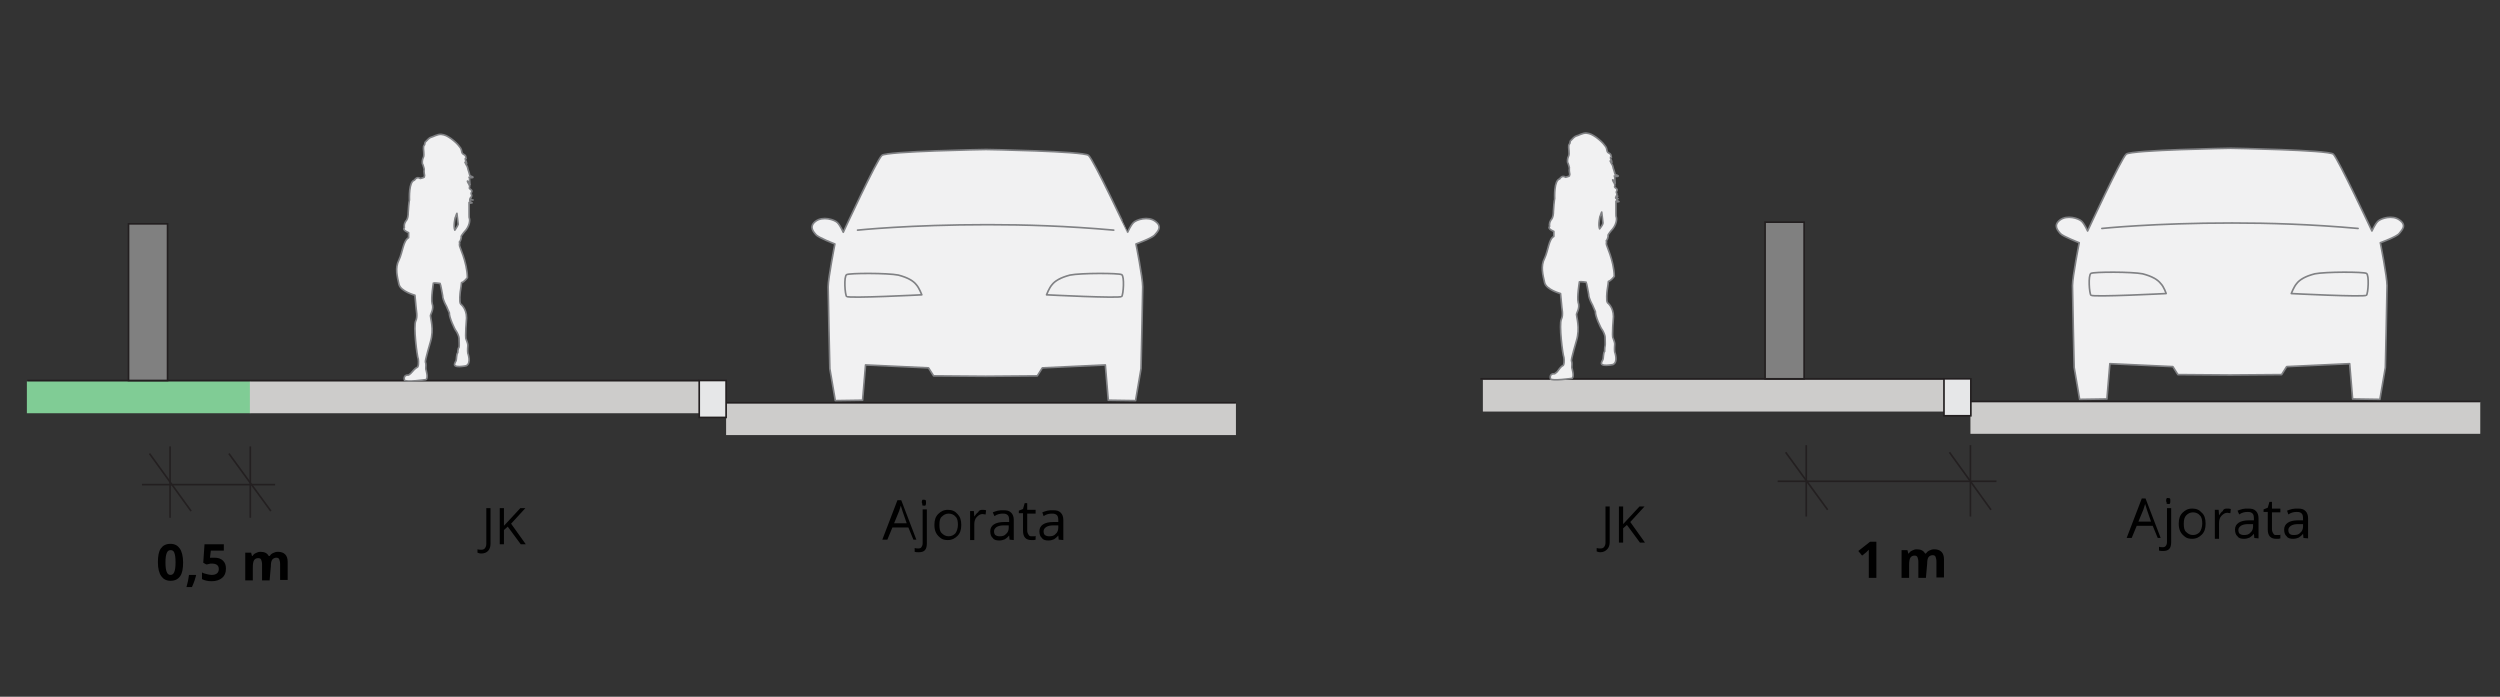 <?xml version="1.0" encoding="utf-8"?>
<!-- Generator: Adobe Illustrator 22.0.1, SVG Export Plug-In . SVG Version: 6.00 Build 0)  -->
<svg version="1.1" id="Layer_1" xmlns="http://www.w3.org/2000/svg" xmlns:xlink="http://www.w3.org/1999/xlink" x="0px" y="0px"
	 viewBox="0 0 595.3 165.9" style="enable-background:new 0 0 595.3 165.9;" xml:space="preserve">
<rect x="0" y="0" width="595.3" height="165.9" fill="#333333" stroke="none"/>
<style type="text/css">
	.st0{fill:#CDCCCB;}
	.st1{fill:none;stroke:#231F20;stroke-width:0.4;stroke-miterlimit:10;}
	.st2{fill:#F1F1F2;stroke:#808184;stroke-width:0.4;stroke-linecap:round;stroke-linejoin:round;stroke-miterlimit:10;}
	.st3{fill:#E6E7E8;stroke:#231F20;stroke-width:0.4;stroke-miterlimit:10;}
	.st4{fill:#808080;stroke:#231F20;stroke-width:0.4;stroke-miterlimit:10;}
	.st5{fill:#80CC95;}
</style>
<rect x="353.1" y="90.4" class="st0" width="109.9" height="7.6"/>
<path class="st1" d="M504.6,103.2"/>
<g>
	<path class="st2" d="M506.3,36.7c-1.2,1-9.2,18.3-9.2,18.3s-0.7-1.6-1.4-2.3c-0.7-0.7-3.5-1.6-5.2-0.3c-1.7,1.3-0.4,2.6,0.1,3.2
		c0.6,0.7,4.5,2.2,4.5,2.2s-1.6,8.1-1.6,10.2c0,2.2,0.4,19.5,0.4,19.5l1.3,7.6l6.5-0.1l0.7-8.4l15,0.7l1.2,1.9l12.4,0.1l12.3-0.1
		l1.2-1.9l15-0.7l0.7,8.4l6.5,0.1l1.3-7.6c0,0,0.4-17.3,0.4-19.5c0-2.2-1.6-10.2-1.6-10.2s3.9-1.4,4.5-2.2s1.9-1.9,0.1-3.2
		c-1.7-1.3-4.5-0.4-5.2,0.3c-0.7,0.7-1.4,2.3-1.4,2.3s-8.1-17.3-9.2-18.3c-1.2-1-24.4-1.4-24.4-1.4S507.5,35.7,506.3,36.7z"/>
	<path class="st2" d="M515.8,69.9c0,0-17.5,0.9-17.9,0.4c-0.4-0.4-0.7-4.8,0-5.2c0.7-0.4,9.8-0.4,12.3,0.1c2.3,0.6,3.6,1.4,4.3,2.3
		C515.3,68.3,515.8,69.9,515.8,69.9z"/>
	<path class="st2" d="M500.5,54.4c0,0,12.4-1.3,31-1.3c8.8,0,18.9,0.3,30,1.3"/>
	<path class="st2" d="M545.6,69.9c0,0,17.5,0.9,17.9,0.4c0.4-0.4,0.7-4.8,0-5.2s-9.8-0.4-12.3,0.1c-2.3,0.6-3.6,1.4-4.3,2.3
		C546.2,68.3,545.6,69.9,545.6,69.9z"/>
</g>
<line class="st1" x1="352.5" y1="90.2" x2="462.9" y2="90.2"/>
<g>
	<line class="st1" x1="475.4" y1="114.6" x2="423.3" y2="114.6"/>
	<g>
		<line class="st1" x1="425.2" y1="107.7" x2="435.2" y2="121.4"/>
		<line class="st1" x1="430.1" y1="106" x2="430.1" y2="123"/>
	</g>
	<g>
		<line class="st1" x1="464.2" y1="107.7" x2="474.1" y2="121.4"/>
		<line class="st1" x1="469.2" y1="106" x2="469.2" y2="123"/>
	</g>
</g>
<rect x="469.2" y="95.7" class="st0" width="121.4" height="7.6"/>
<rect x="462.9" y="90.2" class="st3" width="6.4" height="8.8"/>
<line class="st1" x1="469.2" y1="95.6" x2="590.6" y2="95.6"/>
<g>
	<path d="M513.8,128.1l-1.2-2.9h-3.8l-1.2,2.9h-1.2l3.6-9.4h0.9l3.6,9.4H513.8z M512.2,124.2l-1-2.9c-0.1-0.4-0.3-0.9-0.4-1.3
		c-0.1,0.4-0.3,0.9-0.4,1.3l-1.2,2.9H512.2z"/>
	<path d="M515.1,131.2c-0.4,0-0.7,0-1-0.1v-0.9c0.3,0.1,0.6,0.1,0.9,0.1s0.6-0.1,0.7-0.3c0.1-0.1,0.3-0.4,0.3-0.9v-8.1h1v8.1
		C517,130.6,516.4,131.2,515.1,131.2z M515.8,119.3c0-0.3,0-0.4,0.1-0.6s0.3-0.1,0.4-0.1c0.1,0,0.3,0,0.4,0.1s0.1,0.3,0.1,0.6
		s0,0.4-0.1,0.6s-0.3,0.1-0.4,0.1c-0.1,0-0.3,0-0.4-0.1C516,119.6,515.8,119.5,515.8,119.3z"/>
	<path d="M525.2,124.7c0,1.2-0.3,2-0.9,2.6c-0.6,0.6-1.3,1-2.3,1c-0.6,0-1.2-0.1-1.6-0.4c-0.4-0.3-0.9-0.7-1.2-1.3
		c-0.3-0.6-0.4-1.2-0.4-1.9c0-1.2,0.3-2,0.9-2.6c0.6-0.6,1.3-1,2.3-1s1.7,0.3,2.3,1C524.9,122.6,525.2,123.5,525.2,124.7z
		 M520,124.7c0,0.9,0.1,1.6,0.6,2c0.4,0.4,0.9,0.7,1.6,0.7c0.7,0,1.2-0.3,1.6-0.7c0.3-0.4,0.6-1.2,0.6-2s-0.1-1.6-0.6-2
		c-0.3-0.4-0.9-0.7-1.6-0.7c-0.7,0-1.2,0.3-1.6,0.7C520.2,123.1,520,123.7,520,124.7z"/>
	<path d="M530.3,121.1c0.3,0,0.6,0,0.9,0.1l-0.1,1c-0.3,0-0.6-0.1-0.7-0.1c-0.6,0-1,0.3-1.4,0.7c-0.4,0.4-0.6,1-0.6,1.7v3.8h-1v-6.9
		h0.9l0.1,1.3l0,0c0.3-0.4,0.6-0.9,0.9-1C529.4,121.2,529.8,121.1,530.3,121.1z"/>
	<path d="M536.8,128.1l-0.1-1l0,0c-0.3,0.4-0.7,0.7-1,0.9c-0.3,0.1-0.7,0.3-1.3,0.3c-0.7,0-1.3-0.1-1.6-0.6
		c-0.4-0.3-0.6-0.9-0.6-1.6c0-1.4,1.2-2.2,3.3-2.2h1.2v-0.4c0-0.6-0.1-1-0.3-1.2c-0.3-0.3-0.6-0.4-1.2-0.4c-0.6,0-1.3,0.1-2,0.6
		l-0.4-0.9c0.3-0.1,0.7-0.3,1.2-0.4c0.4-0.1,0.9-0.1,1.3-0.1c0.9,0,1.4,0.1,1.9,0.6c0.4,0.4,0.6,1,0.6,1.7v4.8L536.8,128.1
		L536.8,128.1z M534.3,127.4c0.7,0,1.2-0.1,1.6-0.6c0.4-0.3,0.6-0.9,0.6-1.4v-0.6h-1c-0.9,0-1.4,0.1-1.9,0.4c-0.4,0.3-0.6,0.6-0.6,1
		s0.1,0.7,0.3,0.9C533.6,127.3,533.9,127.4,534.3,127.4z"/>
	<path d="M542,127.4c0.1,0,0.4,0,0.6,0s0.3,0,0.4-0.1v0.9c-0.1,0-0.3,0.1-0.4,0.1c-0.3,0-0.4,0-0.6,0c-1.3,0-2-0.7-2-2.2v-4.2h-1
		v-0.6l1-0.4l0.4-1.4h0.6v1.6h2v0.9h-2v4c0,0.4,0.1,0.7,0.3,1S541.5,127.4,542,127.4z"/>
	<path d="M548.5,128.1l-0.1-1l0,0c-0.3,0.4-0.7,0.7-1,0.9c-0.3,0.1-0.7,0.3-1.3,0.3c-0.7,0-1.3-0.1-1.6-0.6
		c-0.4-0.3-0.6-0.9-0.6-1.6c0-1.4,1.2-2.2,3.3-2.2h1.2v-0.4c0-0.6-0.1-1-0.3-1.2c-0.3-0.3-0.6-0.4-1.2-0.4s-1.3,0.1-2,0.6l-0.3-0.9
		c0.3-0.1,0.7-0.3,1.2-0.4s0.9-0.1,1.3-0.1c0.9,0,1.4,0.1,1.9,0.6c0.4,0.4,0.6,1,0.6,1.7v4.8L548.5,128.1L548.5,128.1z M546.2,127.4
		c0.7,0,1.2-0.1,1.6-0.6c0.4-0.3,0.6-0.9,0.6-1.4v-0.6h-1c-0.9,0-1.4,0.1-1.9,0.4c-0.4,0.3-0.6,0.6-0.6,1s0.1,0.7,0.3,0.9
		C545.4,127.3,545.7,127.4,546.2,127.4z"/>
</g>
<g>
	<path class="st2" d="M384.5,43.7C384.5,43.8,384.5,43.8,384.5,43.7L384.5,43.7z"/>
	<path class="st2" d="M385.1,47.3c-0.9,0,0.1-0.7-0.1-1.2c-0.4-0.6,0.4-0.7-0.1-1.2c-0.6-0.4-0.4-0.4-0.4-0.6c0.1-0.1,0-0.6-0.3-1
		c-0.3-0.6-0.3-0.6,0.1-0.3c0.3,0.1,0.3,0.4,0.3,0.6l0,0c0-0.3-0.1-1-0.1-1.4c0-0.1,0-0.1-0.1-0.3c0,0,0.1,0.1,0.3,0.1
		c0.6,0.1,0.9-0.1,0.3-0.3c-0.6-0.1-0.4-0.4-0.7-1.2c-0.3-0.7-0.1-0.9-0.6-1.6c-0.3-0.7-0.4-0.7-0.1-0.3s0.3-0.1-0.1-0.9
		c-0.3-0.7-0.3-0.4,0-0.3s0.3,0.3,0.1-0.4c-0.1-0.6-0.7-0.4-0.9-1c-0.1-0.4-0.1-0.9-0.6-1.4c-0.4-0.6-1.2-1.3-2-1.9
		c-0.9-0.6-1.4-0.9-2.3-1c-0.9-0.1-2,0.6-2.5,0.7c-0.4,0.1-0.9,0.7-1.2,1c-0.4,0.3-0.1,0.6-0.4,0.9c-0.3,0.3-0.1,1.3-0.1,1.6
		s0.1,1-0.1,1.3s-0.4,1.4-0.1,1.7c0.1,0.3,0.4,1.2,0.3,1.3c-0.1,0.3,0.1,1.3,0.1,1.3l-0.1,0.4c-0.1,0.1-0.9,0.3-0.9,0.3
		c-0.9-0.6-1.4,0.4-1.4,0.4c-1.4,0.3-1.2,4.5-1.2,4.8c-0.1,0.1-0.3,2.6-0.3,3c0,0.3,0,1.4-0.6,2c-0.4,0.7-0.3,0.9-0.3,0.9
		c-0.1,0,0,0.6,0,0.6c-0.6,0.6,1,1.2,1,1.2v1.2c-1.2,0.6-1.3,3.3-2.2,5.2c-1,1.9-0.4,4,0,5.8c0.4,1.7,3.8,2.6,3.8,2.6
		c0,0.1,0.3,3.2,0.3,3.2c0,0.3,0.4,1.9-0.1,2.9c-0.6,1.2,0.3,8.5,0.6,9.1c0.1,0.6,0.1,1.9-0.3,2s-1.2,1.3-1.2,1.3
		c0,0.1-0.7,0.6-0.7,0.6c-1.4-0.1-1,1.2-1,1.2c0.3,0.6,5.1-0.1,5.1-0.1c0.7-0.3,0-2.5,0-2.5s0-0.1,0-0.3s0.1-1-0.1-1.4
		c-0.1-0.4,1.2-4.8,1.2-4.8c0.9-3,0-5.6,0-6.2c0-0.4,0.9-1.6,0.4-2.9c-0.3-1.3,0.3-4.9,0.3-4.9c0.1-0.1,1.6,0.1,1.6,0.1
		c0.1,0.1,0.6,2.9,0.6,2.9c0,1,0.9,2.5,0.9,2.5c0.1,0.3,0.7,1.6,0.7,1.6c-0.1,1,1.3,4,1.6,4.3c0.3,0.4,0.7,1.4,0.7,1.7
		c0,0.4,0.1,2,0,2.2c-0.1,0.3-0.1,1.3-0.1,1.3c-0.3,0.1-0.3,1.7-0.4,1.9c-0.1,0.1-0.3,0.6-0.3,0.6c-0.6,1.3,2.7,0.6,2.7,0.6
		c1.3-0.6,0.4-3,0.4-3c-0.1-0.6,0-1.7,0-1.7s0,0,0-0.3c0-0.3-0.4-1.3-0.4-1.3c-0.3-0.3,0.1-5.1,0.1-5.1c0-2.3-1.4-3.3-1.4-3.3
		c-0.4-0.4-0.1-2.9-0.1-2.9c0.1-0.4,0.3-2.2,0.3-2.2c0.6-0.1,1.4-1.2,1.4-1.2c-0.1-4-2-7.4-1.9-7.8c0.1-0.3,0-0.7,0-0.7
		c0.1,0,0.4-0.6,0.4-0.9c0.1-0.3,0-0.4,0-0.4c0-0.1,0.7-1,0.7-1c1.4-1.4,1.4-2.9,1.3-3.2c-0.1-0.3-0.1-0.3-0.1-0.9s0-3,0-3
		c0,0.3,0.7,0.1,0.7,0.1c-1-0.4-0.3-1.3-0.3-1.3C384.4,47.4,385.8,47.3,385.1,47.3z M380.9,54.5c-0.4-1,0.1-3,0.1-3
		c0.1-0.1,0.3-0.9,0.4-1l0,0l0,0c0,0.3,0.3,2.2,0.3,2.6C381.7,53.5,380.9,54.5,380.9,54.5z"/>
</g>
<g>
	<path d="M381.1,131.5c-0.4,0-0.7-0.1-0.9-0.2v-0.8c0.3,0.1,0.6,0.1,0.9,0.1c0.4,0,0.7-0.1,0.9-0.4s0.3-0.6,0.3-1v-8.6h1v8.5
		c0,0.7-0.2,1.3-0.6,1.7S381.8,131.5,381.1,131.5z"/>
	<path d="M391.7,129.2h-1.2l-3.1-4.2l-0.9,0.8v3.4h-1v-8.6h1v4.2l3.9-4.2h1.2l-3.4,3.7L391.7,129.2z"/>
</g>
<g>
	<path d="M446.8,137.6H445v-5l0-0.8l0-0.9c-0.3,0.3-0.5,0.5-0.6,0.6l-1,0.8l-0.9-1.1l2.8-2.2h1.5V137.6z"/>
	<path d="M458.6,137.6h-1.8v-3.8c0-0.5-0.1-0.8-0.2-1.1s-0.4-0.4-0.7-0.4c-0.5,0-0.8,0.2-1,0.5s-0.3,0.9-0.3,1.7v3.1h-1.8V131h1.4
		l0.2,0.8h0.1c0.2-0.3,0.4-0.5,0.8-0.7s0.7-0.3,1.1-0.3c1,0,1.6,0.3,2,1h0.2c0.2-0.3,0.4-0.5,0.8-0.7s0.7-0.3,1.2-0.3
		c0.7,0,1.3,0.2,1.7,0.6s0.6,1,0.6,1.8v4.3h-1.8v-3.8c0-0.5-0.1-0.8-0.2-1.1s-0.4-0.4-0.7-0.4c-0.4,0-0.8,0.2-1,0.5
		s-0.3,0.8-0.3,1.5L458.6,137.6L458.6,137.6z"/>
</g>
<rect x="420.3" y="52.9" class="st4" width="9.3" height="37.3"/>
<rect x="6.4" y="90.8" class="st5" width="53.2" height="7.6"/>
<rect x="59.5" y="90.8" class="st0" width="107.1" height="7.6"/>
<path class="st1" d="M208.3,103.5"/>
<g>
	<path class="st2" d="M210,37c-1.2,1-9.2,18.3-9.2,18.3s-0.7-1.6-1.4-2.3c-0.7-0.7-3.5-1.6-5.2-0.3c-1.7,1.3-0.4,2.6,0.1,3.2
		c0.6,0.7,4.5,2.2,4.5,2.2s-1.6,8.1-1.6,10.2c0,2.2,0.4,19.5,0.4,19.5l1.3,7.6l6.5-0.1l0.7-8.4l15,0.7l1.2,1.9l12.4,0.1l12.3-0.1
		l1.2-1.9l15-0.7l0.7,8.4l6.5,0.1l1.3-7.6c0,0,0.4-17.3,0.4-19.5c0-2.2-1.6-10.2-1.6-10.2s3.9-1.4,4.5-2.2c0.6-0.7,1.9-1.9,0.1-3.2
		c-1.7-1.3-4.5-0.4-5.2,0.3c-0.7,0.7-1.4,2.3-1.4,2.3S260.4,38,259.2,37c-1.2-1-24.4-1.4-24.4-1.4S211.1,36,210,37z"/>
	<path class="st2" d="M219.5,70.2c0,0-17.5,0.9-17.9,0.4c-0.4-0.4-0.7-4.8,0-5.2c0.7-0.4,9.8-0.4,12.3,0.1c2.3,0.6,3.6,1.4,4.3,2.3
		C218.9,68.6,219.5,70.2,219.5,70.2z"/>
	<path class="st2" d="M204.2,54.8c0,0,12.4-1.3,31-1.3c8.8,0,18.9,0.3,30,1.3"/>
	<path class="st2" d="M249.2,70.2c0,0,17.5,0.9,17.9,0.4c0.4-0.4,0.7-4.8,0-5.2c-0.7-0.4-9.8-0.4-12.3,0.1c-2.3,0.6-3.6,1.4-4.3,2.3
		C249.8,68.6,249.2,70.2,249.2,70.2z"/>
</g>
<line class="st1" x1="6.5" y1="90.6" x2="166.5" y2="90.6"/>
<g>
	<line class="st1" x1="35.6" y1="108" x2="45.5" y2="121.7"/>
	<line class="st1" x1="40.5" y1="106.3" x2="40.5" y2="123.3"/>
</g>
<g>
	<line class="st1" x1="54.5" y1="108" x2="64.5" y2="121.7"/>
	<line class="st1" x1="59.6" y1="106.3" x2="59.6" y2="123.3"/>
</g>
<rect x="172.9" y="96" class="st0" width="121.4" height="7.6"/>
<rect x="166.5" y="90.6" class="st3" width="6.4" height="8.8"/>
<line class="st1" x1="172.9" y1="95.9" x2="294.3" y2="95.9"/>
<g>
	<path d="M217.5,128.5l-1.2-2.9h-3.8l-1.2,2.9h-1.2l3.6-9.4h0.9l3.6,9.4H217.5z M215.9,124.6l-1-2.9c-0.1-0.4-0.3-0.9-0.4-1.3
		c-0.1,0.4-0.3,0.9-0.4,1.3l-1.2,2.9H215.9z"/>
	<path d="M218.8,131.5c-0.4,0-0.7,0-1-0.1v-0.9c0.3,0.1,0.6,0.1,0.9,0.1c0.3,0,0.6-0.1,0.7-0.3s0.3-0.4,0.3-0.9v-8.1h1v8.1
		C220.7,130.9,220.1,131.5,218.8,131.5z M219.5,119.7c0-0.3,0-0.4,0.1-0.6s0.3-0.1,0.4-0.1s0.3,0,0.4,0.1s0.1,0.3,0.1,0.6
		s0,0.4-0.1,0.6s-0.3,0.1-0.4,0.1s-0.3,0-0.4-0.1C219.7,119.9,219.5,119.8,219.5,119.7z"/>
	<path d="M228.9,125c0,1.2-0.3,2-0.9,2.6c-0.6,0.6-1.3,1-2.3,1c-0.6,0-1.2-0.1-1.6-0.4c-0.4-0.3-0.9-0.7-1.2-1.3s-0.4-1.2-0.4-1.9
		c0-1.2,0.3-2,0.9-2.6c0.6-0.6,1.3-1,2.3-1s1.7,0.3,2.3,1C228.6,123,228.9,123.8,228.9,125z M223.7,125c0,0.9,0.1,1.6,0.6,2
		c0.4,0.4,0.9,0.7,1.6,0.7c0.7,0,1.2-0.3,1.6-0.7c0.3-0.4,0.6-1.2,0.6-2s-0.1-1.6-0.6-2c-0.3-0.4-0.9-0.7-1.6-0.7
		c-0.7,0-1.2,0.3-1.6,0.7C223.8,123.4,223.7,124,223.7,125z"/>
	<path d="M233.9,121.4c0.3,0,0.6,0,0.9,0.1l-0.1,1c-0.3,0-0.6-0.1-0.7-0.1c-0.6,0-1,0.3-1.4,0.7c-0.4,0.4-0.6,1-0.6,1.7v3.8h-1v-6.9
		h0.9l0.1,1.3l0,0c0.3-0.4,0.6-0.9,0.9-1C233.1,121.5,233.5,121.4,233.9,121.4z"/>
	<path d="M240.4,128.5l-0.1-1l0,0c-0.3,0.4-0.7,0.7-1,0.9c-0.3,0.1-0.7,0.3-1.3,0.3c-0.7,0-1.3-0.1-1.6-0.6
		c-0.4-0.3-0.6-0.9-0.6-1.6c0-1.4,1.2-2.2,3.3-2.2h1.2v-0.4c0-0.6-0.1-1-0.3-1.2c-0.3-0.3-0.6-0.4-1.2-0.4c-0.6,0-1.3,0.1-2,0.6
		l-0.4-0.9c0.3-0.1,0.7-0.3,1.2-0.4c0.4-0.1,0.9-0.1,1.3-0.1c0.9,0,1.4,0.1,1.9,0.6c0.4,0.4,0.6,1,0.6,1.7v4.8L240.4,128.5
		L240.4,128.5z M238,127.7c0.7,0,1.2-0.1,1.6-0.6c0.4-0.3,0.6-0.9,0.6-1.4v-0.6h-1c-0.9,0-1.4,0.1-1.9,0.4c-0.4,0.3-0.6,0.6-0.6,1
		s0.1,0.7,0.3,0.9C237.3,127.6,237.6,127.7,238,127.7z"/>
	<path d="M245.6,127.7c0.1,0,0.4,0,0.6,0s0.3,0,0.4-0.1v0.9c-0.1,0-0.3,0.1-0.4,0.1c-0.3,0-0.4,0-0.6,0c-1.3,0-2-0.7-2-2.2v-4.2h-1
		v-0.6l1-0.4l0.4-1.4h0.6v1.6h2v0.9h-2v4c0,0.4,0.1,0.7,0.3,1S245.2,127.7,245.6,127.7z"/>
	<path d="M252.1,128.5l-0.1-1l0,0c-0.3,0.4-0.7,0.7-1,0.9c-0.3,0.1-0.7,0.3-1.3,0.3c-0.7,0-1.3-0.1-1.6-0.6
		c-0.4-0.3-0.6-0.9-0.6-1.6c0-1.4,1.2-2.2,3.3-2.2h1.2v-0.4c0-0.6-0.1-1-0.3-1.2c-0.3-0.3-0.6-0.4-1.2-0.4c-0.6,0-1.3,0.1-2,0.6
		l-0.3-0.9c0.3-0.1,0.7-0.3,1.2-0.4c0.4-0.1,0.9-0.1,1.3-0.1c0.9,0,1.4,0.1,1.9,0.6c0.4,0.4,0.6,1,0.6,1.7v4.8L252.1,128.5
		L252.1,128.5z M249.8,127.7c0.7,0,1.2-0.1,1.6-0.6c0.4-0.3,0.6-0.9,0.6-1.4v-0.6h-1c-0.9,0-1.4,0.1-1.9,0.4c-0.4,0.3-0.6,0.6-0.6,1
		s0.1,0.7,0.3,0.9C249.1,127.6,249.4,127.7,249.8,127.7z"/>
</g>
<g>
	<path class="st2" d="M111.9,44C111.9,44.2,111.9,44.2,111.9,44L111.9,44z"/>
	<path class="st2" d="M112.4,47.6c-0.9,0,0.1-0.7-0.1-1.2c-0.4-0.6,0.4-0.7-0.1-1.2c-0.6-0.4-0.4-0.4-0.4-0.6c0.1-0.1,0-0.6-0.3-1
		c-0.3-0.6-0.3-0.6,0.1-0.3c0.3,0.1,0.3,0.4,0.3,0.6l0,0c0-0.3-0.1-1-0.1-1.4c0-0.1,0-0.1-0.1-0.3c0,0,0.1,0.1,0.3,0.1
		c0.6,0.1,0.9-0.1,0.3-0.3c-0.6-0.1-0.4-0.4-0.7-1.2c-0.3-0.7-0.1-0.9-0.6-1.6c-0.3-0.7-0.4-0.7-0.1-0.3s0.3-0.1-0.1-0.9
		c-0.3-0.7-0.3-0.4,0-0.3s0.3,0.3,0.1-0.4c-0.1-0.6-0.7-0.4-0.9-1c-0.1-0.4-0.1-0.9-0.6-1.4c-0.4-0.6-1.2-1.3-2-1.9
		c-0.9-0.6-1.4-0.9-2.3-1c-0.9-0.1-2,0.6-2.5,0.7c-0.4,0.1-0.9,0.7-1.2,1c-0.4,0.3-0.1,0.6-0.4,0.9c-0.3,0.3-0.1,1.3-0.1,1.6
		s0.1,1-0.1,1.3s-0.4,1.4-0.1,1.7c0.1,0.3,0.4,1.2,0.3,1.3c-0.1,0.3,0.1,1.3,0.1,1.3l-0.1,0.4c-0.1,0.1-0.9,0.3-0.9,0.3
		c-0.9-0.6-1.4,0.4-1.4,0.4c-1.4,0.3-1.2,4.5-1.2,4.8c-0.1,0.1-0.3,2.6-0.3,3c0,0.3,0,1.4-0.6,2c-0.4,0.7-0.3,0.9-0.3,0.9
		c-0.1,0,0,0.6,0,0.6c-0.6,0.6,1,1.2,1,1.2v1.2C96,57.3,95.9,60,95,61.9c-1,1.9-0.4,4,0,5.8c0.4,1.7,3.8,2.6,3.8,2.6
		c0,0.1,0.3,3.2,0.3,3.2c0,0.3,0.4,1.9-0.1,2.9c-0.6,1.2,0.3,8.5,0.6,9.1c0.1,0.6,0.1,1.9-0.3,2S98,88.7,98,88.7
		c0,0.1-0.7,0.6-0.7,0.6c-1.4-0.1-1,1.2-1,1.2c0.3,0.6,5.1-0.1,5.1-0.1c0.7-0.3,0-2.5,0-2.5s0-0.1,0-0.3s0.1-1-0.1-1.4
		c-0.1-0.4,1.2-4.8,1.2-4.8c0.9-3,0-5.6,0-6.2c0-0.4,0.9-1.6,0.4-2.9c-0.3-1.3,0.3-4.9,0.3-4.9c0.1-0.1,1.6,0.1,1.6,0.1
		c0.1,0.1,0.6,2.9,0.6,2.9c0,1,0.9,2.5,0.9,2.5c0.1,0.3,0.7,1.6,0.7,1.6c-0.1,1,1.3,4,1.6,4.3c0.3,0.4,0.7,1.4,0.7,1.7
		c0,0.4,0.1,2,0,2.2C109,83,109,84,109,84c-0.3,0.1-0.3,1.7-0.4,1.9c-0.1,0.1-0.3,0.6-0.3,0.6c-0.6,1.3,2.7,0.6,2.7,0.6
		c1.3-0.6,0.4-3,0.4-3c-0.1-0.6,0-1.7,0-1.7s0,0,0-0.3c0-0.3-0.4-1.3-0.4-1.3c-0.3-0.3,0.1-5.1,0.1-5.1c0-2.3-1.4-3.3-1.4-3.3
		c-0.4-0.4-0.1-2.9-0.1-2.9c0.1-0.4,0.3-2.2,0.3-2.2c0.6-0.1,1.4-1.2,1.4-1.2c-0.1-4-2-7.4-1.9-7.8c0.1-0.3,0-0.7,0-0.7
		c0.1,0,0.4-0.6,0.4-0.9c0.1-0.3,0-0.4,0-0.4c0-0.1,0.7-1,0.7-1c1.4-1.4,1.4-2.9,1.3-3.2c-0.1-0.3-0.1-0.3-0.1-0.9s0-3,0-3
		c0,0.3,0.7,0.1,0.7,0.1c-1-0.4-0.3-1.3-0.3-1.3C111.7,47.8,113.2,47.6,112.4,47.6z M108.3,54.8c-0.4-1,0.1-3,0.1-3
		c0.1-0.1,0.3-0.9,0.4-1l0,0l0,0c0,0.3,0.3,2.2,0.3,2.6C109,53.8,108.3,54.8,108.3,54.8z"/>
</g>
<g>
	<path d="M114.6,131.8c-0.4,0-0.7-0.1-0.9-0.2v-0.8c0.3,0.1,0.6,0.1,0.9,0.1c0.4,0,0.7-0.1,0.9-0.4s0.3-0.6,0.3-1V121h1v8.5
		c0,0.7-0.2,1.3-0.6,1.7S115.3,131.8,114.6,131.8z"/>
	<path d="M125.2,129.6H124l-3.1-4.2l-0.9,0.8v3.4h-1V121h1v4.2l3.9-4.2h1.2l-3.4,3.7L125.2,129.6z"/>
</g>
<line class="st1" x1="65.5" y1="115.4" x2="33.8" y2="115.4"/>
<g>
	<path d="M43.6,133.9c0,1.5-0.2,2.6-0.7,3.3s-1.2,1.1-2.3,1.1c-1,0-1.7-0.4-2.2-1.1s-0.8-1.8-0.8-3.3c0-1.5,0.2-2.6,0.7-3.3
		s1.2-1.1,2.3-1.1c1,0,1.7,0.4,2.2,1.1S43.6,132.5,43.6,133.9z M39.4,133.9c0,1.1,0.1,1.8,0.3,2.3s0.5,0.7,0.9,0.7
		c0.4,0,0.7-0.2,0.9-0.7s0.3-1.2,0.3-2.3c0-1.1-0.1-1.8-0.3-2.3S41,131,40.6,131c-0.4,0-0.7,0.2-0.9,0.7S39.4,132.9,39.4,133.9z"/>
	<path d="M46.7,137c-0.2,0.8-0.5,1.7-1,2.8h-1.3c0.3-1,0.5-2,0.6-2.9h1.6L46.7,137z"/>
	<path d="M51.1,132.8c0.8,0,1.5,0.2,2,0.7s0.7,1.1,0.7,1.9c0,1-0.3,1.7-0.9,2.2s-1.4,0.8-2.5,0.8c-1,0-1.7-0.2-2.3-0.5v-1.6
		c0.3,0.2,0.7,0.3,1.1,0.4s0.8,0.2,1.2,0.2c1.1,0,1.7-0.5,1.7-1.4c0-0.9-0.6-1.3-1.7-1.3c-0.2,0-0.4,0-0.7,0.1s-0.5,0.1-0.6,0.1
		l-0.7-0.4l0.3-4.4h4.6v1.5h-3.1l-0.2,1.7l0.2,0C50.4,132.8,50.7,132.8,51.1,132.8z"/>
	<path d="M64.2,138.2h-1.8v-3.8c0-0.5-0.1-0.8-0.2-1.1s-0.4-0.4-0.7-0.4c-0.5,0-0.8,0.2-1,0.5s-0.3,0.9-0.3,1.7v3.1h-1.8v-6.6h1.4
		l0.2,0.8h0.1c0.2-0.3,0.4-0.5,0.8-0.7s0.7-0.3,1.1-0.3c1,0,1.6,0.3,2,1h0.2c0.2-0.3,0.4-0.5,0.8-0.7s0.7-0.3,1.2-0.3
		c0.7,0,1.3,0.2,1.7,0.6s0.6,1,0.6,1.8v4.3h-1.8v-3.8c0-0.5-0.1-0.8-0.2-1.1s-0.4-0.4-0.7-0.4c-0.4,0-0.8,0.2-1,0.5
		s-0.3,0.8-0.3,1.5L64.2,138.2L64.2,138.2z"/>
</g>
<rect x="30.6" y="53.3" class="st4" width="9.3" height="37.3"/>
</svg>
